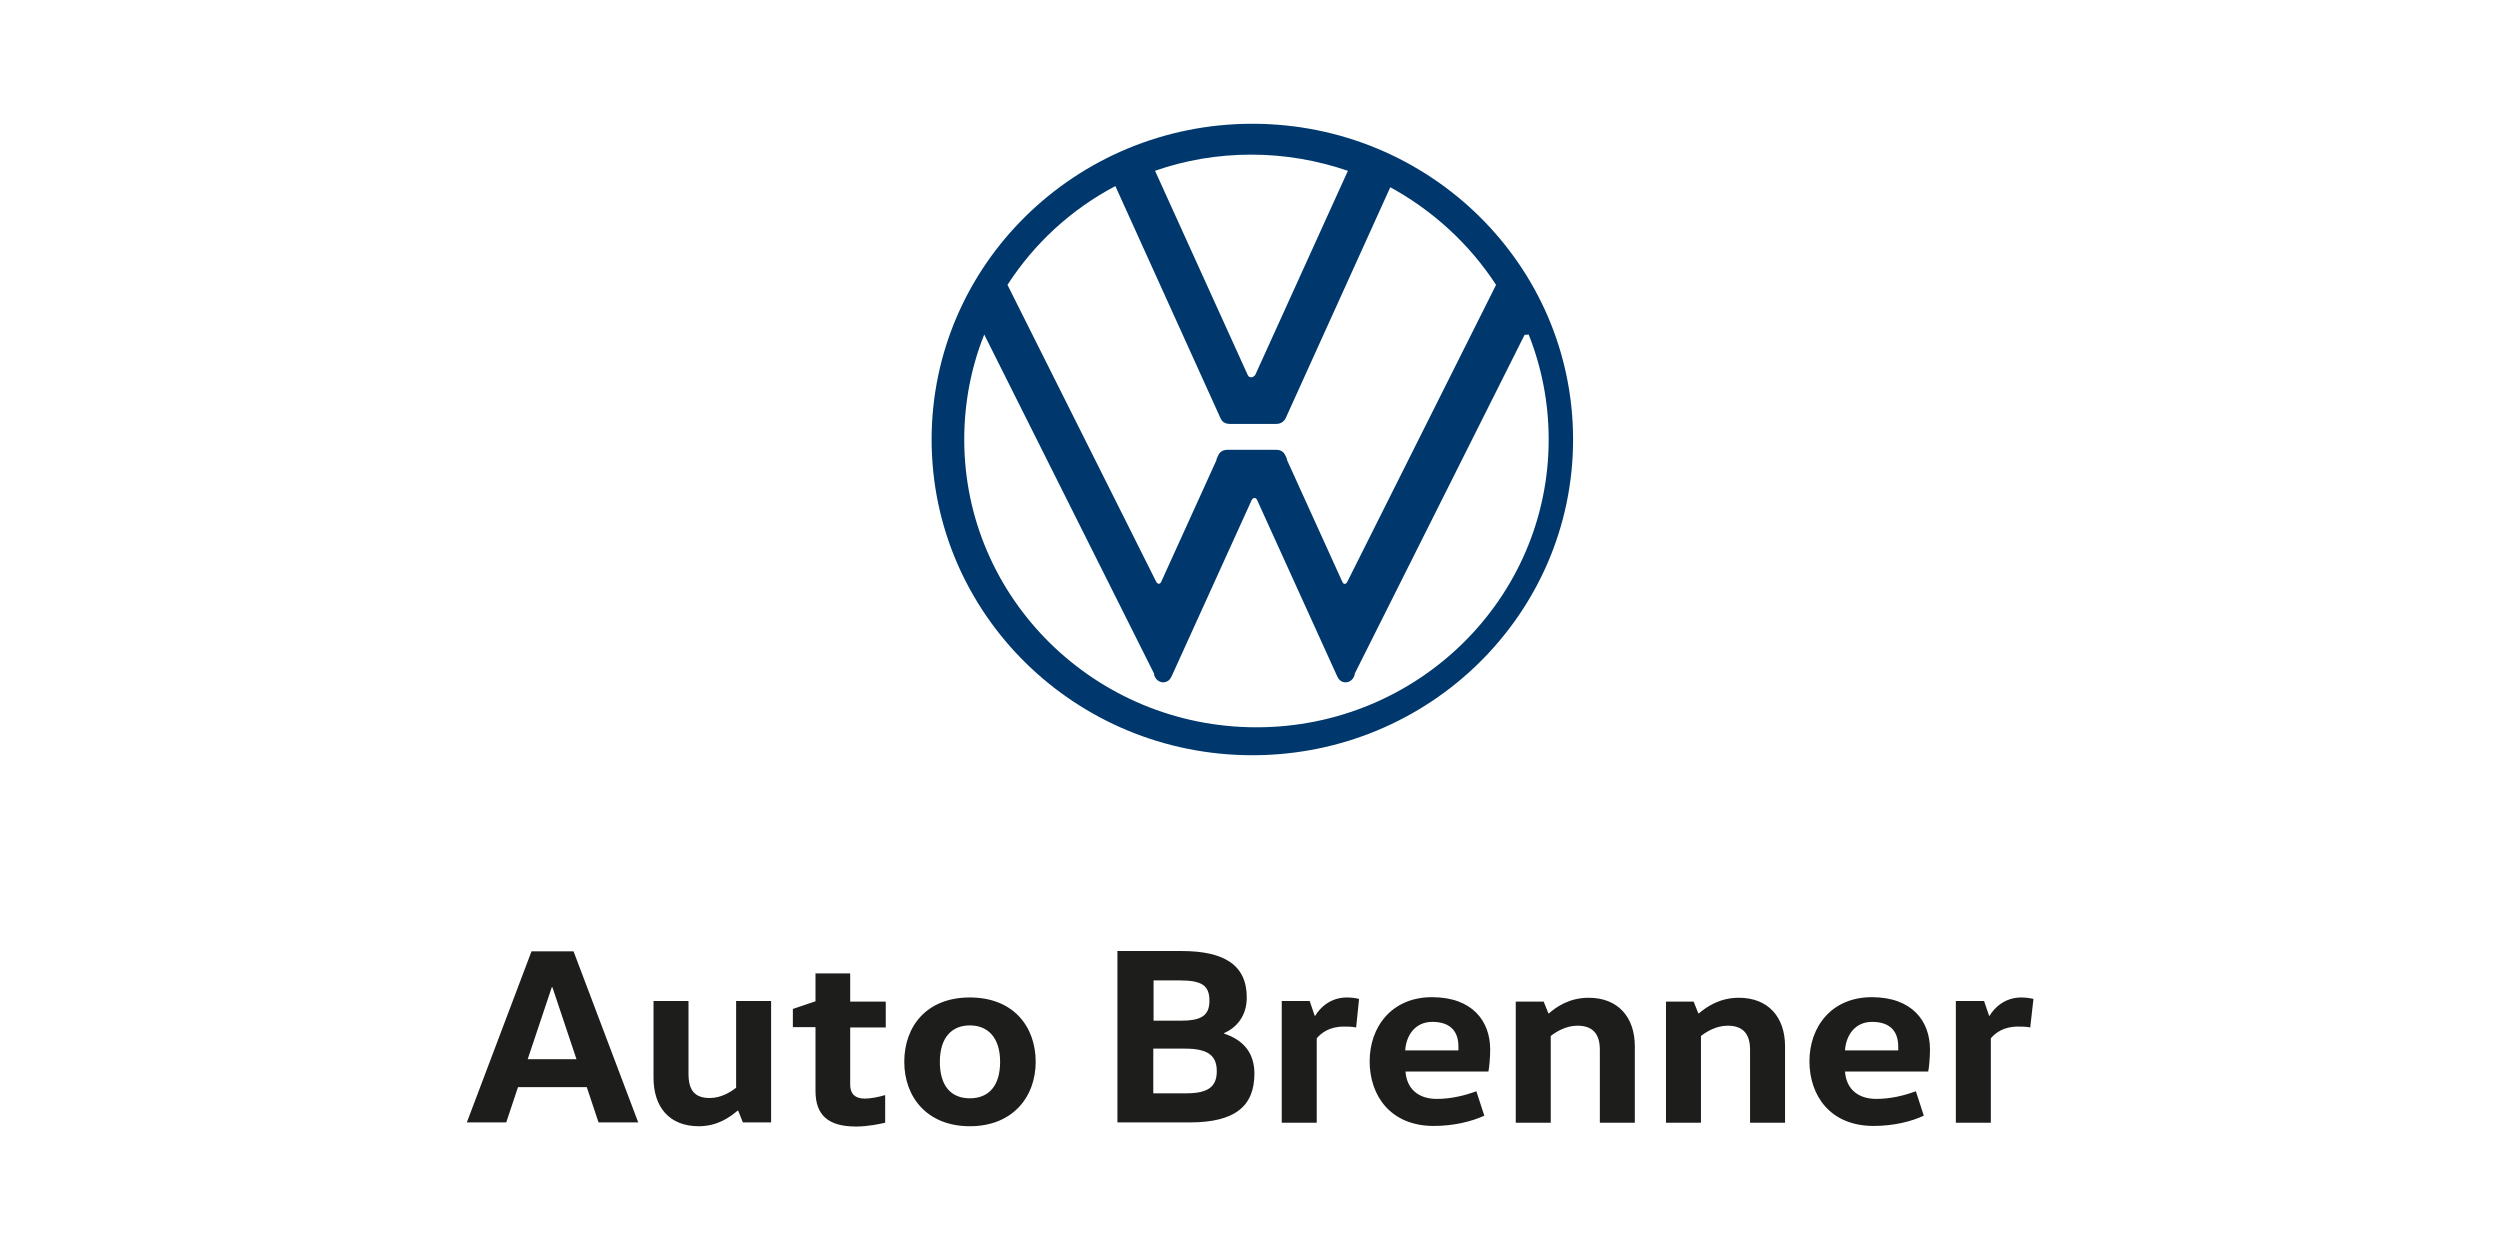 <?xml version="1.0" encoding="UTF-8"?>
<svg id="Ebene_1" xmlns="http://www.w3.org/2000/svg" xmlns:xlink="http://www.w3.org/1999/xlink" viewBox="0 0 85.04 42.52">
  <defs>
    <style>
      .cls-1 {
        fill: none;
      }

      .cls-2 {
        fill: #1d1d1b;
      }

      .cls-3 {
        fill: #00386d;
      }

      .cls-4 {
        clip-path: url(#clippath);
      }
    </style>
    <clipPath id="clippath">
      <rect class="cls-1" x="15.87" y="4.21" width="53.29" height="34.1"/>
    </clipPath>
  </defs>
  <g class="cls-4">
    <path class="cls-3" d="M51.86,11.39l-5.78,11.53h0s0,.02,0,.02h0s0,.01,0,.01h0s0,.01,0,.01h0s-.03.07-.03.07c-.12.24-.44.24-.55,0l-.03-.06h0s0,0,0,0h0s0,0,0,0h0s0,0,0,0h0s0,0,0,0h0s0,0,0,0h0s0,0,0,0h0s0,0,0,0h0s0,0,0,0h0s0,0,0,0h0s0,0,0,0h0s0,0,0,0h0s0,0,0,0h0s0,0,0,0h0s0,0,0,0h0s-2.68-5.9-2.68-5.9h0s0,0,0,0h0s0,0,0,0h0s0,0,0,0h0s0,0,0,0h0s0,0,0,0h0s0,0,0,0h0s0,0,0,0h0s0,0,0,0h0s0,0,0,0l-.02-.05c-.03-.06-.06-.08-.1-.08s-.07.03-.1.08l-.02.05h0s0,0,0,0h0s0,0,0,0h0s0,0,0,0h0s0,0,0,0h0s0,0,0,0h0s0,0,0,0h0s0,0,0,0h0s0,0,0,0h0s-2.68,5.9-2.68,5.9h0s0,0,0,0h0s0,0,0,0h0s0,0,0,0h0s0,0,0,0h0s0,0,0,0h0s0,0,0,0h0s0,0,0,0h0s0,0,0,0h0s0,0,0,0h0s0,0,0,0h0s0,0,0,0h0s0,0,0,0h0s0,0,0,0h0s0,0,0,0h0s0,0,0,0l-.03.06c-.11.24-.43.24-.55,0l-.03-.06h0s0-.02,0-.02h0s0-.02,0-.02h0s0-.01,0-.01h0s-5.78-11.54-5.78-11.54c-.44,1.1-.68,2.31-.68,3.57,0,5.4,4.45,9.79,9.94,9.79s9.94-4.38,9.94-9.79c0-1.26-.24-2.46-.68-3.57M42.6,12.83s.07-.03.1-.08h0s0,0,0,0h0s0,0,0,0h0s0,0,0,0h0s0,0,0,0h0s0,0,0,0h0s0,0,0,0h0s0,0,0,0h0s0,0,0,0h0s0,0,0,0h0s0,0,0,0h0s0,0,0,0h0s0,0,0,0h0s0,0,0,0h0s0,0,0,0h0s0,0,0,0h0s0,0,0,0h0s0,0,0,0h0s0,0,0,0h0s0,0,0,0h0s0,0,0,0h0s0,0,0,0h0s0,0,0,0l3.15-6.94c-1.03-.35-2.13-.55-3.28-.55s-2.26.19-3.28.55l3.15,6.94h0s0,0,0,0h0s0,0,0,0h0s0,0,0,0h0s0,0,0,0h0s0,0,0,0h0s0,0,0,0h0s0,0,0,0h0s0,0,0,0h0s0,0,0,0h0s0,0,0,0h0s0,0,0,0h0s0,0,0,0h0s0,0,0,0h0s0,0,0,0h0s0,0,0,0h0s0,0,0,0h0s0,0,0,0h0s0,0,0,0h0s0,0,0,0h0s0,0,0,0h0s0,0,0,0h0s0,0,0,0c.03.06.06.08.1.08M47.31,6.33l-3.52,7.77h0s0,0,0,0h0s0,0,0,0h0s0,0,0,0h0s0,0,0,0h0s0,0,0,0h0s0,0,0,0h0s0,0,0,0h0s0,0,0,0l-.04.09c-.07.16-.18.23-.35.23h-1.55c-.18,0-.28-.06-.35-.23l-.04-.09h0s0,0,0,0h0s0,0,0,0h0s0,0,0,0h0s0,0,0,0h0s0,0,0,0h0s0,0,0,0h0s0,0,0,0h0s-3.52-7.77-3.52-7.77c-1.5.79-2.76,1.95-3.67,3.36l5.06,10.1h0s0,0,0,0h0s0,0,0,0h0s0,0,0,0h0s0,0,0,0h0s0,0,0,0h0s0,0,0,0h0s0,0,0,0h0s0,0,0,0h0s0,0,0,0h0s0,0,0,0h0s0,0,0,0h0s0,0,0,0c.05.09.13.09.17,0h0s0,0,0,0h0s0,0,0,0h0s0,0,0,0h0s0,0,0,0h0s0,0,0,0h0s0,0,0,0h0s0,0,0,0h0s0,0,0,0h0s0,0,0,0h0s0,0,0,0h0s0,0,0,0h0s0,0,0,0h0s0,0,0,0h0s0,0,0,0h0s0,0,0,0h0s0,0,0,0h0s0,0,0,0h0s0,0,0,0h0s0,0,0,0h0s0,0,0,0h0s0,0,0,0h0s0,0,0,0h0s0,0,0,0h0s1.88-4.14,1.88-4.14h0s0-.01,0-.01h0s0-.02,0-.02l.04-.09c.07-.17.18-.23.35-.23h1.62c.18,0,.28.06.35.23l.04.09h0s0,.02,0,.02h0s0,.01,0,.01l1.88,4.14h0s0,0,0,0h0s0,0,0,0h0s0,0,0,0h0s0,0,0,0h0s0,0,0,0h0s0,0,0,0h0s0,0,0,0h0s0,0,0,0h0s0,0,0,0h0s0,0,0,0h0s0,0,0,0h0s0,0,0,0h0s0,0,0,0h0s0,0,0,0h0s0,0,0,0h0s0,0,0,0h0s0,0,0,0h0s0,0,0,0h0s0,0,0,0h0s0,0,0,0h0s0,0,0,0h0s0,0,0,0h0s0,0,0,0h0s0,0,0,0h0c.04.1.13.09.17,0h0s0,0,0,0h0s0,0,0,0h0s0,0,0,0h0s0,0,0,0h0s0,0,0,0h0s0,0,0,0h0s0,0,0,0h0s0,0,0,0h0s0,0,0,0h0s0,0,0,0h0s0,0,0,0h0s5.06-10.1,5.06-10.1c-.91-1.4-2.18-2.56-3.67-3.36M42.6,4.21c6.03,0,10.91,4.81,10.91,10.74s-4.88,10.74-10.91,10.74-10.91-4.81-10.91-10.74,4.89-10.74,10.91-10.74"/>
    <path class="cls-2" d="M19.5,32.36h-1.42l-2.2,5.82h1.34l.4-1.2h2.34l.4,1.2h1.35l-2.2-5.82ZM18.79,33.58l.82,2.45h-1.66l.82-2.45h.03ZM22.23,34.06v2.6c0,.99.53,1.65,1.54,1.65.66,0,1.08-.33,1.32-.53h.02l.16.4h.96v-4.13h-1.19v2.95c-.18.14-.5.35-.9.35-.52,0-.72-.28-.72-.82v-2.48h-1.19ZM27.74,33.1v.96l-.77.26v.62h.77v2.17c0,.83.44,1.21,1.38,1.21.41,0,.82-.09.99-.13v-.94c-.2.06-.48.12-.69.12-.34,0-.5-.17-.5-.47v-1.95h1.21v-.88h-1.21v-.96h-1.19ZM31.97,36.12c0-.83.41-1.24,1.02-1.24s1.03.41,1.03,1.24-.4,1.24-1.03,1.24-1.02-.41-1.02-1.24M35.23,36.12c0-1.2-.76-2.19-2.24-2.19s-2.23.99-2.23,2.19.78,2.19,2.23,2.19,2.24-.99,2.24-2.19M39.23,35.67h1.08c.8,0,1.08.25,1.08.77s-.29.75-1.03.75h-1.13v-1.52ZM38.01,32.36v5.82h2.46c1.55,0,2.2-.56,2.2-1.66,0-.72-.39-1.15-1.03-1.36v-.02c.42-.18.77-.58.77-1.21,0-1.1-.76-1.58-2.22-1.58h-2.19ZM39.23,33.35h.9c.75,0,1.01.17,1.01.69s-.29.68-.99.68h-.91v-1.37ZM43.6,34.06v4.13h1.19v-2.87c.15-.18.43-.4.92-.4.11,0,.29,0,.42.03l.1-.97c-.1-.03-.27-.05-.42-.05-.56,0-.92.36-1.07.62h-.02l-.17-.5h-.96ZM50.63,36.45c.03-.14.06-.48.06-.75,0-.97-.61-1.78-1.98-1.78s-2.12,1.01-2.12,2.18.71,2.2,2.18,2.2c.68,0,1.29-.15,1.72-.35l-.27-.83c-.41.15-.86.26-1.35.26-.63,0-1.02-.35-1.06-.93h2.83ZM47.8,35.73c.03-.5.33-.97.92-.97.67,0,.89.38.89.84,0,.04,0,.09,0,.13h-1.8ZM51.56,34.06v4.13h1.19v-2.95c.18-.14.51-.35.91-.35.52,0,.76.28.76.82v2.48h1.19v-2.6c0-.99-.57-1.65-1.57-1.65-.67,0-1.11.32-1.35.53h-.02l-.16-.4h-.95ZM56.67,34.06v4.13h1.19v-2.95c.18-.14.51-.35.91-.35.52,0,.76.28.76.82v2.48h1.19v-2.6c0-.99-.57-1.65-1.57-1.65-.67,0-1.11.32-1.36.53h-.02l-.16-.4h-.95ZM65.59,36.45c.03-.14.06-.48.06-.75,0-.97-.61-1.78-1.98-1.78s-2.12,1.01-2.12,2.18.71,2.2,2.18,2.2c.68,0,1.29-.15,1.71-.35l-.27-.83c-.41.15-.86.26-1.35.26-.63,0-1.02-.35-1.06-.93h2.83ZM62.76,35.73c.03-.5.33-.97.92-.97.67,0,.89.38.89.84,0,.04,0,.09,0,.13h-1.8ZM66.53,34.06v4.13h1.19v-2.87c.15-.18.43-.4.92-.4.11,0,.29,0,.42.03l.11-.97c-.11-.03-.27-.05-.42-.05-.56,0-.92.36-1.07.62h-.02l-.17-.5h-.96Z"/>
  </g>
</svg>